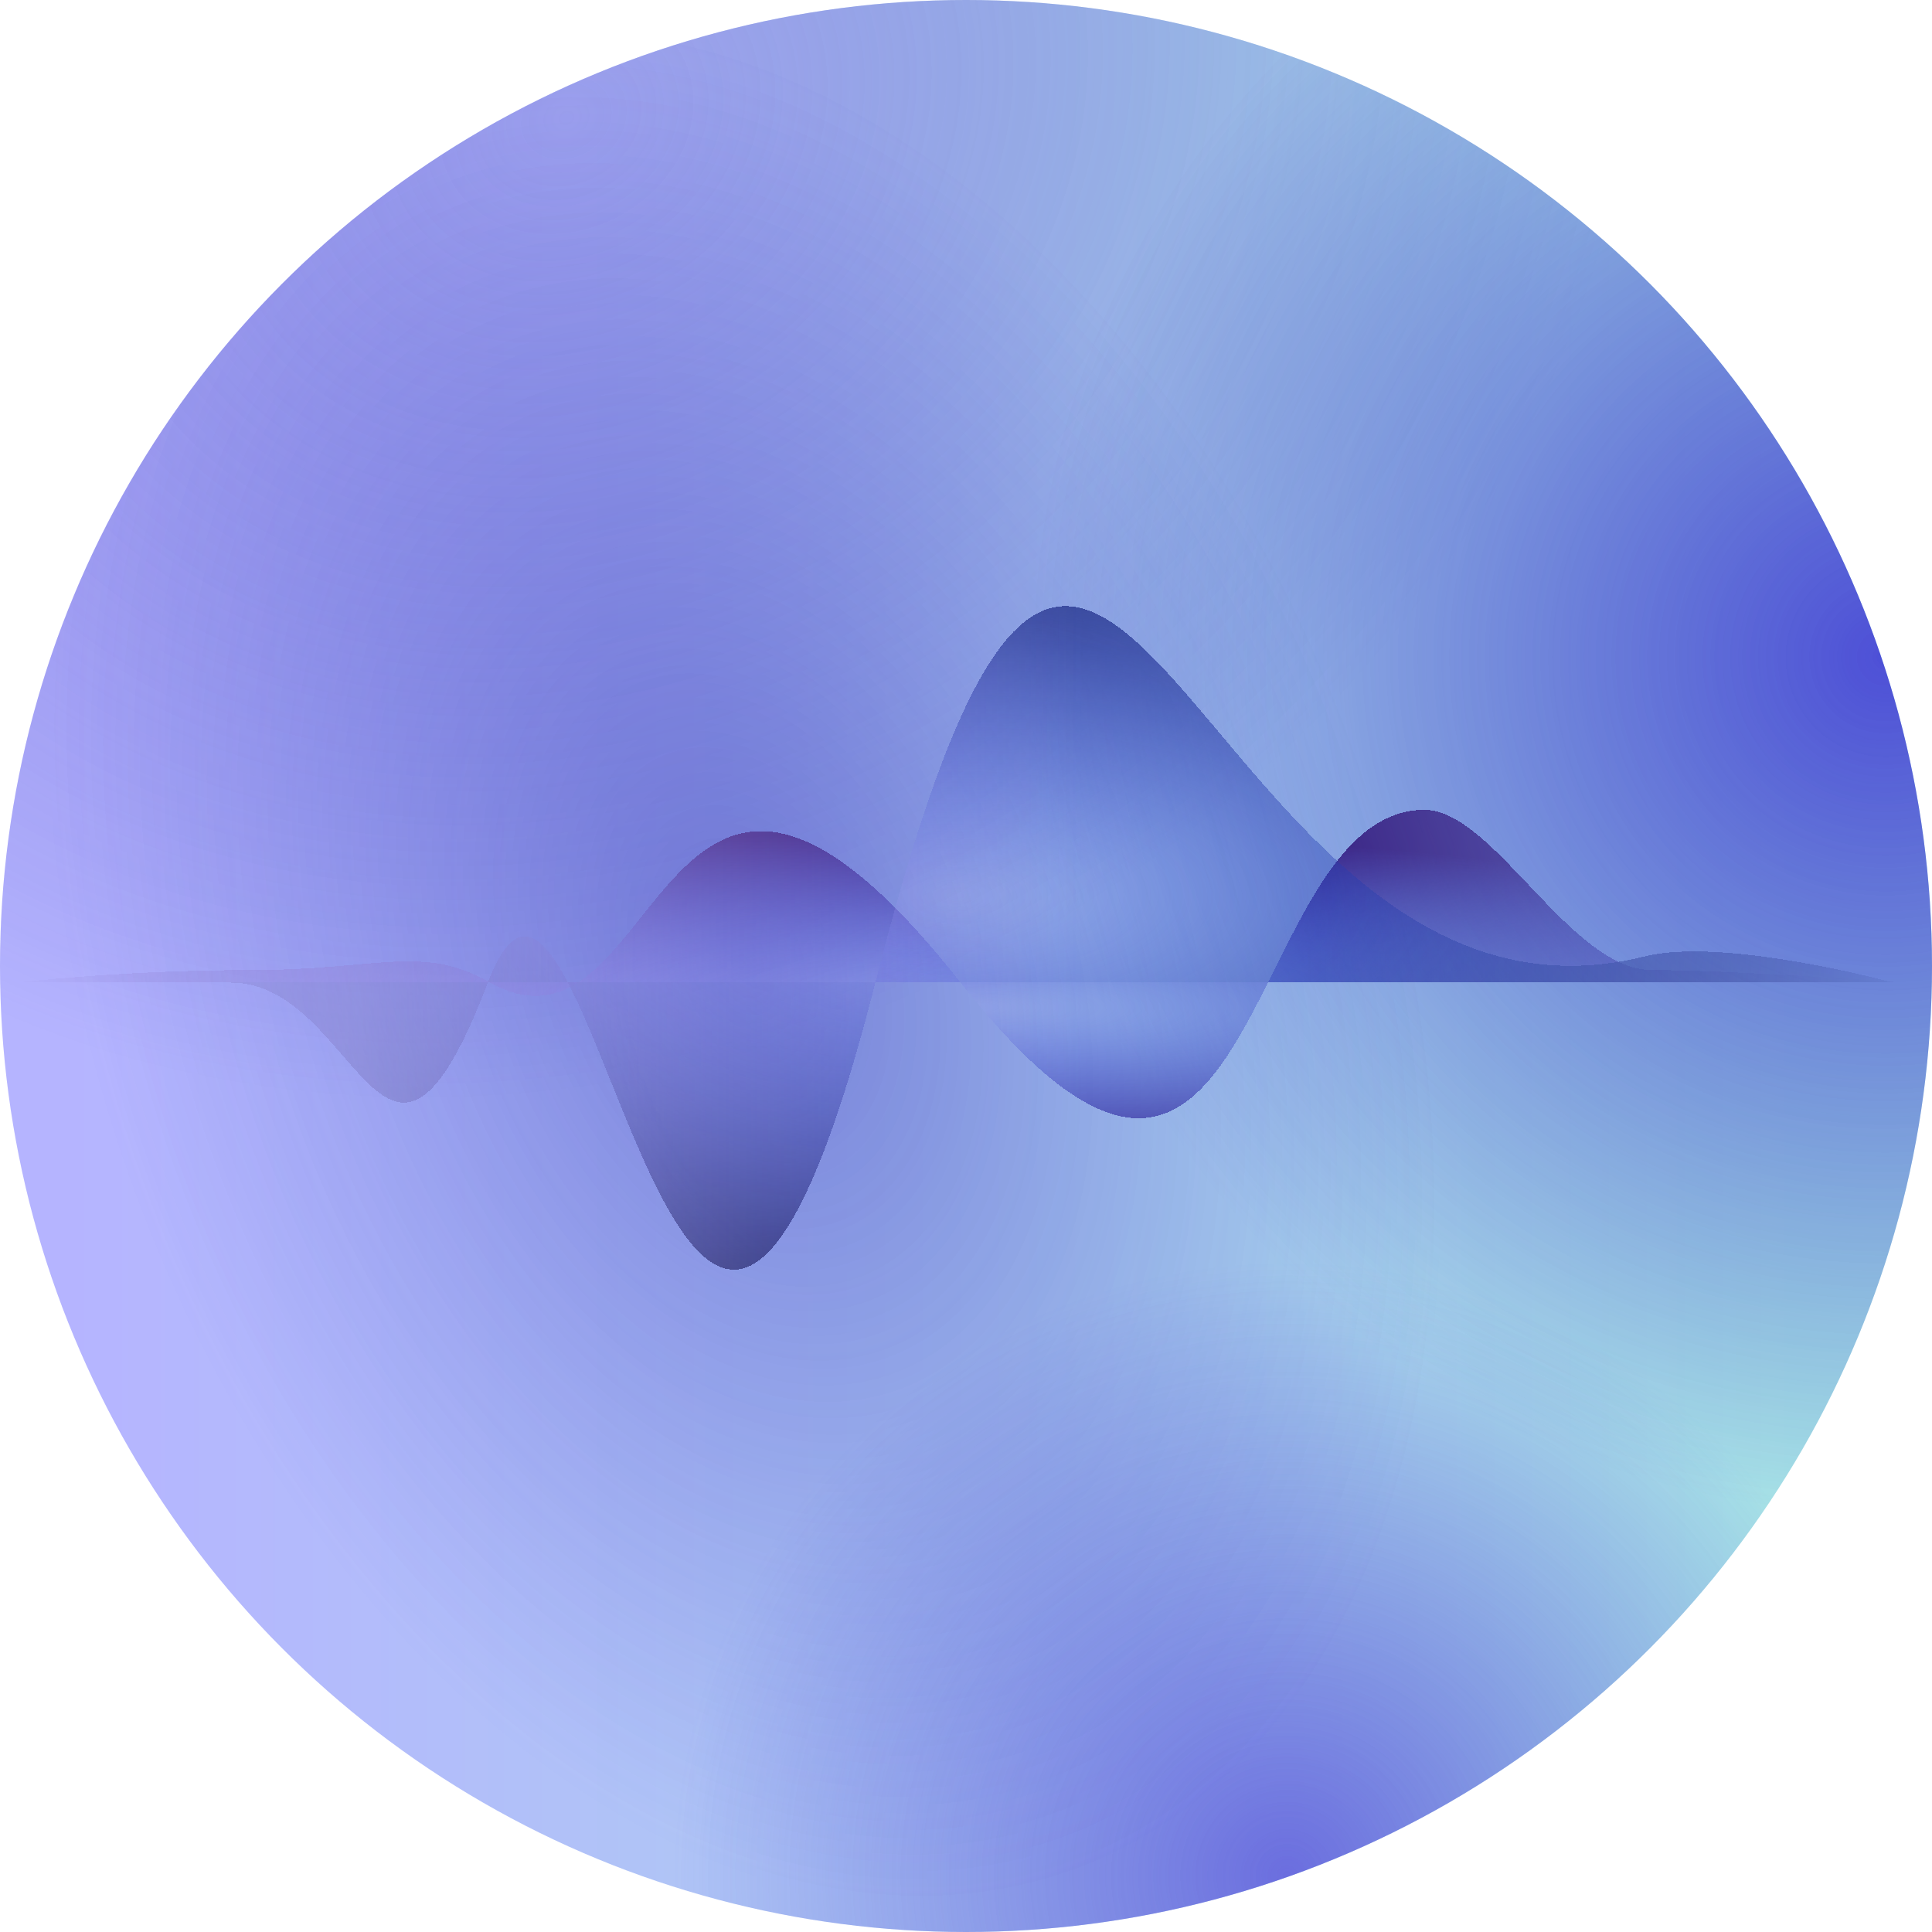 <svg width="240" height="240" fill="none" xmlns="http://www.w3.org/2000/svg"><g filter="url(#a)"><circle cx="120" cy="120" r="120" fill="url(#b)" fill-opacity=".44"/><circle cx="120" cy="120" r="120" fill="url(#c)" fill-opacity=".9"/><circle cx="120" cy="120" r="120" fill="url(#d)" fill-opacity=".85"/><circle cx="120" cy="120" r="120" fill="url(#e)" fill-opacity=".8"/><circle cx="120" cy="120" r="120" fill="url(#f)" fill-opacity=".45"/></g><mask id="h" style="mask-type:alpha" maskUnits="userSpaceOnUse" x="0" y="0" width="240" height="240"><circle cx="120" cy="120" r="120" fill="url(#g)"/></mask><g mask="url(#h)" shape-rendering="crispEdges"><g style="mix-blend-mode:plus-lighter" filter="url(#i)"><path d="M71.818 121.036c-3.06 1.988-6.543 2.497-10.966 0H2.4s12.841-1.532 28.783-1.532c15.941 0 21.194-3.253 29.669 1.532h10.966c11.951-7.765 17.469-38.083 47.485 0h38.222c5.125-10.23 10.143-21.34 19.344-21.439 8.623-.091 18.156 19.907 28.34 19.907 10.185 0 30.997 1.532 30.997 1.532h-78.681c-7.682 15.336-15.605 28.695-38.222 0H71.818z" fill="url(#j)"/><path d="M71.818 121.036c-3.06 1.988-6.543 2.497-10.966 0H2.4s12.841-1.532 28.783-1.532c15.941 0 21.194-3.253 29.669 1.532h10.966c11.951-7.765 17.469-38.083 47.485 0h38.222c5.125-10.23 10.143-21.34 19.344-21.439 8.623-.091 18.156 19.907 28.34 19.907 10.185 0 30.997 1.532 30.997 1.532h-78.681c-7.682 15.336-15.605 28.695-38.222 0H71.818z" fill="url(#k)"/></g><g style="mix-blend-mode:plus-lighter" filter="url(#l)"><path d="M60.6 121.064c3.34-8.757 6.572-6.471 9.952 0h38.188C136.8 10.8 147.6 132 204.336 117.806c9.838-2.461 30.864 3.258 30.864 3.258H108.74c-17.852 70.15-28.62 18.315-38.188 0H60.6c-12.796 33.543-16.041 0-31.914 0H60.6z" fill="url(#m)"/><path d="M60.6 121.064c3.34-8.757 6.572-6.471 9.952 0h38.188C136.8 10.8 147.6 132 204.336 117.806c9.838-2.461 30.864 3.258 30.864 3.258H108.74c-17.852 70.15-28.62 18.315-38.188 0H60.6c-12.796 33.543-16.041 0-31.914 0H60.6z" fill="url(#n)"/></g></g><defs><radialGradient id="e" cx="0" cy="0" r="1" gradientUnits="userSpaceOnUse" gradientTransform="rotate(-108.939 163.292 59.762) scale(76.572)"><stop stop-color="#5B54DB"/><stop offset="1" stop-color="#5B55DB" stop-opacity="0"/></radialGradient><radialGradient id="n" cx="0" cy="0" r="1" gradientUnits="userSpaceOnUse" gradientTransform="matrix(132.273 0 0 4116.11 2.4 119.435)"><stop offset=".297" stop-color="#D1C1FF" stop-opacity=".52"/><stop offset="1" stop-color="#D1C1FF" stop-opacity="0"/></radialGradient><radialGradient id="m" cx="0" cy="0" r="1" gradientUnits="userSpaceOnUse" gradientTransform="matrix(0 49.914 -121.977 0 118.8 110.249)"><stop stop-color="#2542DD" stop-opacity="0"/><stop offset="1" stop-color="#11195F"/></radialGradient><radialGradient id="k" cx="0" cy="0" r="1" gradientUnits="userSpaceOnUse" gradientTransform="matrix(132.845 0 0 1786.09 2.4 128.096)"><stop offset=".297" stop-color="#D1C1FF" stop-opacity=".52"/><stop offset="1" stop-color="#D1C1FF" stop-opacity="0"/></radialGradient><radialGradient id="c" cx="0" cy="0" r="1" gradientUnits="userSpaceOnUse" gradientTransform="matrix(52.176 104.4 -123.846 61.894 69.6 15.6)"><stop stop-color="#8F8AE6" stop-opacity=".63"/><stop offset="1" stop-color="#2C25AD" stop-opacity="0"/></radialGradient><radialGradient id="d" cx="0" cy="0" r="1" gradientUnits="userSpaceOnUse" gradientTransform="rotate(151.458 106.465 70.361) scale(106.106)"><stop stop-color="#3E36D4"/><stop offset="1" stop-color="#3029C0" stop-opacity="0"/></radialGradient><radialGradient id="j" cx="0" cy="0" r="1" gradientUnits="userSpaceOnUse" gradientTransform="matrix(0 21.659 -122.504 0 119.303 124.11)"><stop stop-color="#2542DD" stop-opacity="0"/><stop offset="1" stop-color="#361D80"/></radialGradient><radialGradient id="f" cx="0" cy="0" r="1" gradientUnits="userSpaceOnUse" gradientTransform="matrix(76.8 -27.6 41.129 114.446 92.4 120)"><stop stop-color="#2D26B2"/><stop offset="1" stop-color="#453DD6" stop-opacity="0"/></radialGradient><radialGradient id="g" cx="0" cy="0" r="1" gradientUnits="userSpaceOnUse" gradientTransform="rotate(90 0 120) scale(120)"><stop offset=".352" stop-color="#D9D9D9"/><stop offset="1" stop-color="#D9D9D9" stop-opacity="0"/></radialGradient><filter id="i" x="-6.6" y="91.597" width="251.807" height="56.315" filterUnits="userSpaceOnUse" color-interpolation-filters="sRGB"><feFlood flood-opacity="0" result="BackgroundImageFix"/><feColorMatrix in="SourceAlpha" values="0 0 0 0 0 0 0 0 0 0 0 0 0 0 0 0 0 0 127 0" result="hardAlpha"/><feOffset dy="1"/><feGaussianBlur stdDeviation="4.5"/><feComposite in2="hardAlpha" operator="out"/><feColorMatrix values="0 0 0 0 0.427 0 0 0 0 0.967 0 0 0 0 0.967 0 0 0 0.8 0"/><feBlend in2="BackgroundImageFix" result="effect1_dropShadow_2507_2733"/><feBlend in="SourceGraphic" in2="effect1_dropShadow_2507_2733" result="shape"/><feColorMatrix in="SourceAlpha" values="0 0 0 0 0 0 0 0 0 0 0 0 0 0 0 0 0 0 127 0" result="hardAlpha"/><feOffset/><feGaussianBlur stdDeviation="1"/><feComposite in2="hardAlpha" operator="arithmetic" k2="-1" k3="1"/><feColorMatrix values="0 0 0 0 0.901 0 0 0 0 0.854 0 0 0 0 1 0 0 0 1 0"/><feBlend in2="shape" result="effect2_innerShadow_2507_2733"/></filter><filter id="l" x="19.686" y="66.294" width="224.514" height="100.43" filterUnits="userSpaceOnUse" color-interpolation-filters="sRGB"><feFlood flood-opacity="0" result="BackgroundImageFix"/><feColorMatrix in="SourceAlpha" values="0 0 0 0 0 0 0 0 0 0 0 0 0 0 0 0 0 0 127 0" result="hardAlpha"/><feOffset dy="1"/><feGaussianBlur stdDeviation="4.5"/><feComposite in2="hardAlpha" operator="out"/><feColorMatrix values="0 0 0 0 0.427 0 0 0 0 0.578 0 0 0 0 0.967 0 0 0 0.8 0"/><feBlend in2="BackgroundImageFix" result="effect1_dropShadow_2507_2733"/><feBlend in="SourceGraphic" in2="effect1_dropShadow_2507_2733" result="shape"/><feColorMatrix in="SourceAlpha" values="0 0 0 0 0 0 0 0 0 0 0 0 0 0 0 0 0 0 127 0" result="hardAlpha"/><feOffset/><feGaussianBlur stdDeviation="1"/><feComposite in2="hardAlpha" operator="arithmetic" k2="-1" k3="1"/><feColorMatrix values="0 0 0 0 0.416 0 0 0 0 0.404 0 0 0 0 1 0 0 0 1 0"/><feBlend in2="shape" result="effect2_innerShadow_2507_2733"/><feGaussianBlur stdDeviation=".25" result="effect3_foregroundBlur_2507_2733"/></filter><filter id="a" x="0" y="0" width="240" height="240" filterUnits="userSpaceOnUse" color-interpolation-filters="sRGB"><feFlood flood-opacity="0" result="BackgroundImageFix"/><feBlend in="SourceGraphic" in2="BackgroundImageFix" result="shape"/><feColorMatrix in="SourceAlpha" values="0 0 0 0 0 0 0 0 0 0 0 0 0 0 0 0 0 0 127 0" result="hardAlpha"/><feOffset/><feGaussianBlur stdDeviation="20"/><feComposite in2="hardAlpha" operator="arithmetic" k2="-1" k3="1"/><feColorMatrix values="0 0 0 0 0.185 0 0 0 0 0.156 0 0 0 0 0.736 0 0 0 1 0"/><feBlend in2="shape" result="effect1_innerShadow_2507_2733"/><feColorMatrix in="SourceAlpha" values="0 0 0 0 0 0 0 0 0 0 0 0 0 0 0 0 0 0 127 0" result="hardAlpha"/><feOffset/><feGaussianBlur stdDeviation="15"/><feComposite in2="hardAlpha" operator="arithmetic" k2="-1" k3="1"/><feColorMatrix values="0 0 0 0 0.207 0 0 0 0 0.175 0 0 0 0 0.825 0 0 0 1 0"/><feBlend in2="effect1_innerShadow_2507_2733" result="effect2_innerShadow_2507_2733"/><feColorMatrix in="SourceAlpha" values="0 0 0 0 0 0 0 0 0 0 0 0 0 0 0 0 0 0 127 0" result="hardAlpha"/><feOffset/><feGaussianBlur stdDeviation="6"/><feComposite in2="hardAlpha" operator="arithmetic" k2="-1" k3="1"/><feColorMatrix values="0 0 0 0 0.792 0 0 0 0 0.783 0 0 0 0 0.954 0 0 0 1 0"/><feBlend in2="effect2_innerShadow_2507_2733" result="effect3_innerShadow_2507_2733"/></filter><linearGradient id="b" x1="10" y1="120" x2="222.5" y2="120" gradientUnits="userSpaceOnUse"><stop stop-color="#5755FF"/><stop offset="1" stop-color="#33BBC5"/></linearGradient></defs></svg>